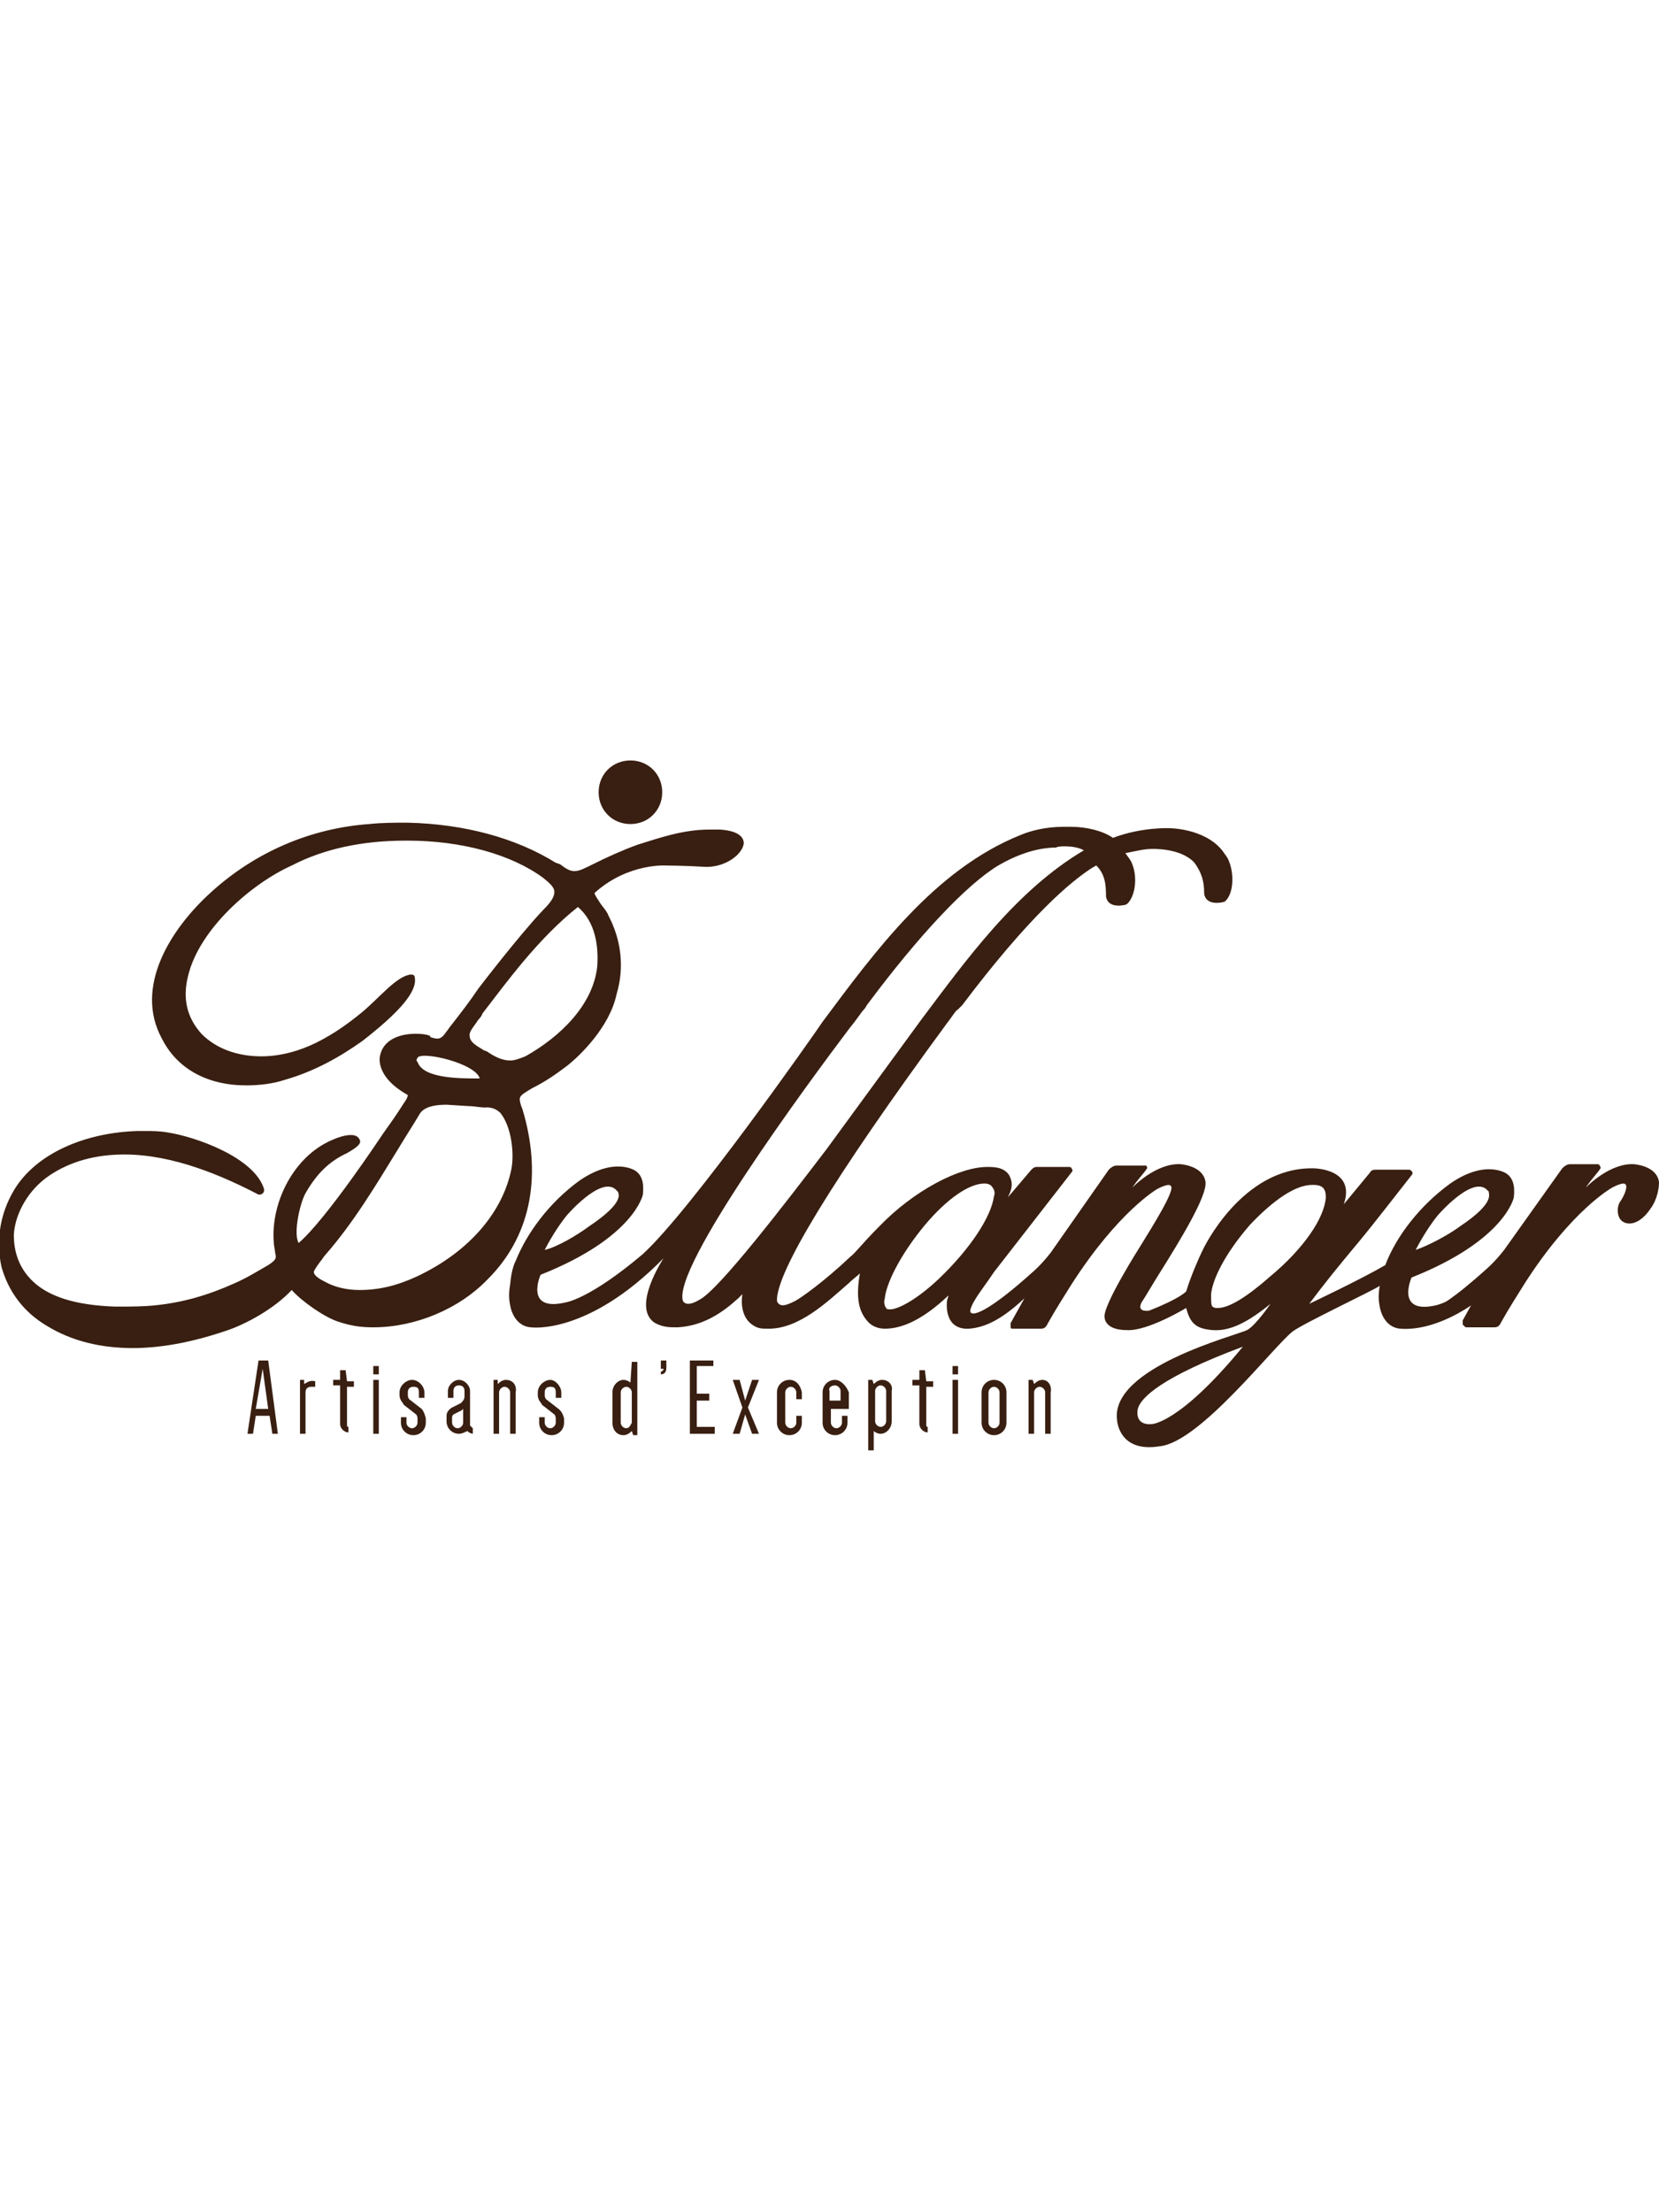 <?xml version="1.0" encoding="utf-8"?>
<!-- Generator: Adobe Illustrator 26.0.1, SVG Export Plug-In . SVG Version: 6.00 Build 0)  -->
<svg version="1.1" id="layer" xmlns="http://www.w3.org/2000/svg" xmlns:xlink="http://www.w3.org/1999/xlink" x="0px" y="0px"
	 viewBox="0 0 120 160" style="enable-background:new 0 0 120 160;" xml:space="preserve">
<style type="text/css">
	.st0{fill:#391F11;}
</style>
<g>
	<path class="st0" d="M45.6,59.6c1.3,0,2.3-1,2.3-2.3s-1-2.3-2.3-2.3c-1.3,0-2.3,1-2.3,2.3C43.3,58.6,44.3,59.6,45.6,59.6"/>
	<path class="st0" d="M27.5,76.3c0,0-0.5,1.5,2,2.9c0,0,0,0.2-0.3,0.6c-0.5,0.8-1,1.5-1.5,2.2c0,0-4.1,6.2-6.1,7.9
		c-0.4-0.7,0.1-2.9,0.5-3.6c0.8-1.4,1.7-2.3,3-2.9c0.7-0.4,1.1-0.7,0.9-1c-0.4-0.8-2.3,0.2-2.3,0.2c-2.6,1.3-4.1,4.5-3.9,7.2
		c0,0.3,0.1,0.6,0.1,0.8c0.1,0.4,0.1,0.5-0.5,0.9c-0.7,0.4-1.5,0.9-2.4,1.3c-2,0.9-3.8,1.4-5.7,1.6c-0.9,0.1-1.8,0.1-2.6,0.1H8.3
		c-2.8-0.1-4.8-0.7-6-1.9c-0.9-0.9-1.3-2-1.3-3.3c0.1-1.6,1.1-3.3,2.6-4.3C5.1,84,6.9,83.5,9,83.5c3.6,0,7.2,1.6,9.7,2.9
		c0,0,0.1,0,0.1,0c0.1,0,0.3-0.1,0.3-0.3c0,0,0-0.1,0-0.1c-0.7-2.3-5-3.8-7-4.1c-0.6-0.1-1.1-0.1-1.7-0.1H10c-3.8,0.1-7.4,1.6-9,4.3
		c-1,1.7-1.3,3.6-0.9,5.5c0.5,1.8,1.6,3.3,3.3,4.3c1.8,1.1,3.9,1.6,6.2,1.6c2,0,4.2-0.4,6.6-1.2c1.6-0.5,3.7-1.7,4.9-3
		c0.7,0.8,2.4,2,3.4,2.3c0.9,0.3,1.6,0.4,2.5,0.4c3,0,6.2-1.3,8.3-3.5c3-3,3.9-7.2,2.6-11.9c-0.1-0.3-0.1-0.4-0.2-0.6
		c-0.2-0.7-0.2-0.7,0.8-1.3c1-0.5,1.7-1,2.5-1.6c0.9-0.7,3.1-2.8,3.6-5.2c0.6-2,0.3-4-0.6-5.7c-0.1-0.3-0.4-0.6-0.6-0.9
		c-0.1-0.2-0.3-0.4-0.4-0.7l0.1-0.1c2.4-2.1,5.1-1.9,5.1-1.9s1.2,0,2.9,0.1c1.4,0,2.6-0.9,2.7-1.7c0-0.4-0.3-0.9-1.7-1
		c-0.2,0-0.4,0-0.7,0h-0.1c-1.9,0-3.6,0.6-5.2,1.1c-1.1,0.4-2.2,0.9-3.2,1.4c-0.6,0.3-1,0.5-1.3,0.5h-0.1c-0.3,0-0.6-0.2-1-0.5
		l-0.3-0.1c-2.9-1.8-6.6-2.8-10.7-2.9c-0.9,0-1.9,0-2.8,0.1c-4.2,0.3-8.2,2-11.4,4.9c-3,2.7-5.6,6.9-3.6,10.6
		c1.1,2.2,3.3,3.4,6.1,3.4c0.9,0,1.9-0.1,2.8-0.4c2.1-0.6,3.9-1.6,5.6-2.8c2.7-2.1,4-3.6,3.8-4.6c0-0.3-0.4-0.2-0.4-0.2
		c-1,0.2-2.2,1.7-3.4,2.7c-1.1,0.9-2.1,1.6-3.3,2.2c-1.2,0.6-2.6,1-4,1c-1.8,0-3.3-0.6-4.3-1.6c-1.1-1.2-1.4-2.6-1-4.2
		c0.8-3.4,4.6-6.7,7.5-8c2.3-1.2,5.1-1.8,8.2-1.8h0.2c3.9,0,7.5,1,9.8,2.7c0.5,0.4,0.8,0.7,0.8,1c0,0.4-0.3,0.8-0.8,1.3
		c-1.8,1.9-4.7,5.7-4.7,5.7c-0.6,0.9-1.3,1.8-2,2.7c-0.1,0.1-0.2,0.3-0.3,0.4c-0.4,0.6-0.6,0.6-1.2,0.4C31.5,74.8,28,74.2,27.5,76.3
		 M36.9,76.7c-0.5,0-1-0.2-1.6-0.6c-0.1-0.1-0.3-0.1-0.4-0.2c-0.5-0.3-0.8-0.5-0.9-0.8c-0.1-0.4,0-0.5,0.5-1.2
		c0.1-0.2,0.3-0.3,0.4-0.6c1.7-2.2,4-5.4,6.9-7.7c1.3,1.1,1.5,2.9,1.4,4.3c-0.3,2.8-2.7,5.1-5.2,6.5C37.5,76.6,37.2,76.7,36.9,76.7
		 M33.9,80c0.4,0,0.8,0.1,1.2,0.1c0,0,0.6-0.1,1.1,0.4c0.8,1,1,2.9,0.8,4c-0.6,3.1-3,6-6.8,7.8c-1.5,0.7-2.8,1-4.2,1
		c-0.9,0-1.8-0.2-2.5-0.6c-0.2-0.1-0.8-0.4-0.8-0.7c0-0.1,0.2-0.4,0.5-0.8c0.1-0.1,0.2-0.3,0.3-0.4c2.1-2.4,3.7-5.1,5.3-7.7
		c0.6-1,1-1.6,1.6-2.6c0.3-0.4,0.9-0.6,1.9-0.6L33.9,80z M30.2,76.5c0.3-0.5,4.2,0.4,4.5,1.5c0,0-0.1,0-0.1,0c-1.4,0-4,0-4.4-1.2
		C30.1,76.7,30.1,76.7,30.2,76.5"/>
	<path class="st0" d="M82.6,84.3h-1.8c-0.1,0-0.3,0-0.6,0.3L76,90.6c-0.7,0.9-1.3,1.4-1.3,1.4c-3,2.7-4,3-4.3,3
		c-0.3,0-0.2-0.3-0.2-0.3c0.2-0.7,0.9-1.5,1.7-2.7l5.6-7.2c0.1-0.1,0.1-0.2,0-0.3c0-0.1-0.1-0.1-0.3-0.1h-2.2c-0.1,0-0.2,0-0.4,0.2
		l-1.7,2c0.3-0.6,0.4-1,0.1-1.6c-0.4-0.6-1.1-0.6-1.6-0.6c-2,0-5.3,1.7-7.8,4.3c-1.3,1.3-1.7,1.9-2.1,2.2c-1.9,1.8-3.6,3-4,3.2
		c-0.6,0.3-1.1,0.5-1.3,0c-0.1-2,4-8.8,12.3-20.1c0.4-0.5,0.6-0.9,0.8-1c0,0,0.1-0.1,0.3-0.3c4.9-6.5,7.9-9,9.5-10l0,0
		c0.1,0,0.1-0.1,0.2-0.1c0.6,0.6,0.7,1.3,0.7,2.2c0,0,0,0.7,0.9,0.7c0,0,0.4,0,0.6-0.1c0.6-0.5,0.8-1.9,0.4-2.9
		c-0.1-0.3-0.3-0.5-0.5-0.8c0.6-0.1,1.3-0.3,1.9-0.3c0,0,2.1-0.1,3.1,1c0.5,0.7,0.7,1.3,0.7,2.2c0,0,0,0.7,0.9,0.7
		c0,0,0.4,0,0.6-0.1c0.6-0.5,0.7-1.9,0.3-2.9c-0.1-0.3-0.3-0.5-0.5-0.8c-1.3-1.6-3.8-1.6-3.8-1.6s-2-0.1-4.1,0.7
		c-0.7-0.5-1.9-0.8-3-0.8h-0.6c-1.3,0-2.4,0.3-3.1,0.6c-6.2,2.5-10.5,8.4-14.3,13.5c-0.6,0.9-9.5,13.6-13,16.8
		c-3.9,3.3-5.6,3.5-5.6,3.5c-3,0.7-1.8-2-1.8-2c6.8-2.7,7.4-5.8,7.4-5.8c0.1-0.9-0.1-1.4-0.5-1.7c0,0-1.5-1.1-4.1,0.7
		c-2.2,1.6-3.8,3.8-4.6,5.8c0,0-0.3,0.5-0.4,1.7c-0.1,0.6-0.1,1,0,1.5c0,0,0.2,1.5,1.5,1.6c0,0,4.1,0.6,9.6-5c0,0-2.4,3.6-0.6,4.7
		c0.6,0.3,1,0.3,1.6,0.3c1.9-0.1,3.3-1.1,4.4-2.1c0.1-0.1,0.2-0.2,0.3-0.3c0,0-0.3,1.5,0.7,2.2c0.4,0.3,0.7,0.3,1.2,0.3
		c2.2,0,4.2-1.9,5.8-3.3c0.3-0.3,0.6-0.5,0.8-0.7v0c-0.3,1.7-0.1,2.7,0.5,3.4c0.3,0.4,0.8,0.6,1.3,0.6c1.3,0,2.8-0.7,4.6-2.4
		c0,0.1-0.1,0.3-0.1,0.4c0,0-0.3,2.1,1.6,2c1.2-0.1,2.4-0.7,4-2.2l-1,1.8c0,0.1,0,0.2,0,0.3s0.1,0.1,0.2,0.1h2
		c0.3,0,0.4-0.2,0.5-0.4c0.5-0.9,1.2-2,1.7-2.8c3.4-5.3,6.2-6.9,6.2-6.9s0.9-0.5,1-0.2c0.3,0.3-1.4,3-2.2,4.3c0,0-2.8,4.4-2.6,5.2
		c0,0,0,0.9,1.6,0.9c1.5,0.1,4.3-1.6,4.3-1.6c0.3,1.2,0.8,1.5,1.9,1.6c1.3,0.1,2.6-0.6,4.2-1.9c0,0-1.1,1.6-1.7,1.9
		c-0.8,0.4-9.9,2.7-9.4,6.5c0,0,0.1,2.4,3.1,1.9l0,0c2.9-0.3,8.2-7.2,9.6-8.3c0.8-0.6,5.9-3,6.3-3.3c-0.1,0.6-0.1,1,0,1.5
		c0,0,0.2,1.5,1.5,1.6c2.6,0.2,5.9-1.8,7.7-4l0.6-1.5c-3.5,3.3-5.7,3.8-5.7,3.8c-3,0.7-1.8-2-1.8-2c6.8-2.7,7.4-5.8,7.4-5.8
		c0.1-0.9-0.1-1.4-0.5-1.7c0,0-1.5-1.1-4.1,0.7c-2.2,1.6-3.9,3.8-4.7,5.9c-1.7,1-5.5,2.8-5.5,2.8c1.2-1.6,2.1-2.7,3.6-4.5
		c1-1.2,2.7-3.4,3.8-4.8c0.1-0.1,0.1-0.2,0-0.3s-0.1-0.1-0.2-0.1h-2.4c-0.1,0-0.3,0-0.4,0.2l-1.9,2.3c0.9-2.6-2.2-2.6-2.2-2.6
		c-5.2-0.1-8,5.9-8,5.9c-0.3,0.6-0.9,2-1.2,3c0,0-0.4,0.5-2.7,1.4C82,94.9,82.7,94,82.7,94c0.2-0.3,0.6-1,1.1-1.8
		c1.7-2.7,3.5-5.7,3.4-6.7c-0.1-0.8-0.9-1.2-1.8-1.3c-1.8-0.1-3.5,1.7-3.5,1.7c0.4-0.6,0.8-1,1-1.3c0.1-0.1,0.1-0.2,0-0.3
		C82.8,84.3,82.7,84.3,82.6,84.3 M64.4,94.7c-0.1,0-0.3,0-0.3-0.1c-0.1-0.1-0.2-0.4-0.1-0.7c0.1-1,1-3,2.9-5.3c1.6-1.9,3.2-3,4.3-3
		c0.3,0,0.5,0.1,0.6,0.3c0.1,0.1,0.2,0.4,0.1,0.6c-0.2,1.5-1.7,3.8-4,6C66.2,94.1,64.9,94.7,64.4,94.7 M78.4,61.5
		C78.4,61.6,78.4,61.6,78.4,61.5c-4.9,2.9-8.5,7.9-11.8,12.3l-6.8,9.3C56.9,86.9,52,93.3,50.6,94c0,0-0.9,0.6-1.2,0.1
		c-0.8-2.4,9-15.7,12.1-19.8c0.5-0.6,0.8-1.1,1-1.3c0,0,0.1-0.1,0.2-0.3c3.8-5.1,7.2-8.7,9.5-10.1c1.2-0.7,2.7-1.3,4.2-1.3
		C76.4,61.2,77.7,61.1,78.4,61.5 M82.3,101.9c0.2-0.8,1.7-2.3,7.6-4.5c-4.6,5.6-6.6,5.6-6.6,5.6C82,103.1,82.3,101.9,82.3,101.9
		 M95.9,86.6c-0.1,1.5-1.6,3.7-4,5.7c-1.7,1.5-3,2.3-3.8,2.3h-0.1c-0.2,0-0.3-0.1-0.3-0.1c-0.1-0.1-0.1-0.4-0.1-0.9
		c0.1-1,0.9-2.8,2.8-5c1.7-1.8,3.3-2.9,4.5-2.9c0,0,0.1,0,0.1,0C95.7,85.7,95.9,86,95.9,86.6 M105.6,88.7c-0.8,0.6-2.3,1.4-3.2,1.7
		c0,0,0.7-1.4,1.6-2.5c0,0,2.4-2.8,3.5-1.9c0,0,0.1,0.1,0.2,0.2C107.6,86.3,108.3,86.9,105.6,88.7 M42.6,88.7
		c-0.8,0.6-2.3,1.5-3.2,1.7c0,0,0.7-1.4,1.6-2.5c0,0,2.4-2.8,3.5-1.9c0,0,0.1,0.1,0.2,0.2C44.7,86.3,45.3,86.9,42.6,88.7"/>
	<path class="st0" d="M116.6,85.9c0,0,0.9-0.5,1-0.2c0.1,0.1,0,0.6-0.4,1.2l0,0l0,0c0,0,0,0,0,0c-0.1,0.1-0.3,0.6-0.1,1.1
		c0.2,0.6,1.3,0.9,2.3-0.6c0.5-0.7,0.6-1.5,0.6-1.9c-0.1-0.8-0.9-1.2-1.8-1.3c-1.8-0.1-3.5,1.7-3.5,1.7c0.4-0.6,0.8-1,1-1.3
		c0.1-0.1,0.1-0.2,0-0.3c0-0.1-0.1-0.1-0.3-0.1l0,0h-1.8c-0.1,0-0.3,0-0.6,0.3l-4.2,5.9c-0.7,0.9-1.3,1.4-1.3,1.4c-3,2.7-4,3-4.3,3
		l-0.3,0.7c1.2-0.1,2.2-0.3,3.9-1.8l-1,1.8c0,0.1,0,0.2,0,0.3C106,96,106,96,106.1,96h2c0.3,0,0.4-0.2,0.5-0.4
		c0.5-0.9,1.2-2,1.7-2.8C113.7,87.5,116.6,85.9,116.6,85.9"/>
	<path class="st0" d="M19.4,98.4h-0.7l-0.8,5.3h0.4l0.2-1.3h1l0.2,1.3h0.4L19.4,98.4L19.4,98.4z M19.4,101.9h-0.9L19,99L19.4,101.9z
		"/>
	<path class="st0" d="M22,100.1L22,99.8h-0.3v3.9h0.4v-3c0-0.3,0.2-0.4,0.4-0.4h0.3v-0.4h0C22.4,99.8,22.2,100,22,100.1"/>
	<path class="st0" d="M25,99.1l-0.4,0v0.7h-0.5v0.4h0.5v2.8c0,0.3,0.3,0.6,0.6,0.6h0v-0.4h0c-0.1,0-0.1-0.1-0.1-0.1v-2.8h0.5v-0.4
		h-0.5L25,99.1L25,99.1z"/>
	<rect x="27" y="99.8" class="st0" width="0.4" height="3.9"/>
	<rect x="27" y="98.8" class="st0" width="0.4" height="0.6"/>
	<path class="st0" d="M30.5,101.9l-0.9-0.7c0,0-0.1-0.1-0.1-0.3v-0.2c0-0.2,0.1-0.4,0.4-0.4s0.4,0.1,0.4,0.4v0.4l0.4,0v-0.4
		c0-0.4-0.4-0.9-0.9-0.9c-0.4,0-0.9,0.4-0.9,0.9v0.2c0,0.4,0.3,0.6,0.3,0.7l0.9,0.7c0,0,0.1,0.1,0.1,0.3v0.3c0,0.2-0.2,0.4-0.4,0.4
		s-0.4-0.2-0.4-0.4v-0.4l-0.4,0v0.4c0,0.5,0.4,0.9,0.9,0.9s0.9-0.4,0.9-0.9v-0.3C30.7,102.1,30.5,101.9,30.5,101.9"/>
	<path class="st0" d="M34,103.1v-2.5c0-0.4-0.4-0.8-0.8-0.8s-0.8,0.4-0.8,0.8v0.5l0.4,0v-0.5c0-0.2,0.1-0.4,0.4-0.4
		c0.2,0,0.4,0.1,0.4,0.4v0.4c0,0.3-0.3,0.5-0.3,0.5l-0.6,0.3c0,0-0.4,0.2-0.4,0.6v0.4c0,0.5,0.4,0.9,0.9,0.9c0.2,0,0.4-0.1,0.6-0.2
		c0.1,0.1,0.3,0.2,0.4,0.2h0v-0.4L34,103.1C34,103.2,34,103.2,34,103.1 M33.1,103.3c-0.2,0-0.4-0.2-0.4-0.4v-0.4
		c0-0.1,0.1-0.2,0.1-0.2l0.6-0.3c0,0,0,0,0.1-0.1v1C33.5,103.1,33.3,103.3,33.1,103.3"/>
	<path class="st0" d="M36.6,99.8c-0.2,0-0.4,0.1-0.6,0.3L36,99.8h-0.3v3.9h0.4v-3c0-0.2,0.2-0.4,0.4-0.4s0.4,0.2,0.4,0.4v3h0.4v-3
		C37.4,100.2,37.1,99.8,36.6,99.8"/>
	<path class="st0" d="M40.4,101.9l-0.9-0.7c0,0-0.1-0.1-0.1-0.3v-0.2c0-0.2,0.1-0.4,0.4-0.4s0.4,0.1,0.4,0.4v0.4l0.4,0v-0.4
		c0-0.4-0.4-0.9-0.8-0.9s-0.9,0.4-0.9,0.9v0.2c0,0.4,0.3,0.6,0.3,0.7l0.9,0.7c0,0,0.1,0.1,0.1,0.3v0.3c0,0.2-0.2,0.4-0.4,0.4
		s-0.4-0.2-0.4-0.4v-0.4l-0.4,0v0.4c0,0.5,0.4,0.9,0.9,0.9s0.9-0.4,0.9-0.9v-0.3C40.7,102.1,40.4,101.9,40.4,101.9"/>
	<path class="st0" d="M45.6,100c-0.1-0.1-0.3-0.2-0.5-0.2c-0.4,0-0.8,0.4-0.8,0.9v2.2c0,0.5,0.3,0.9,0.8,0.9c0.2,0,0.4-0.1,0.6-0.3
		l0.1,0.3h0.3v-5.3l-0.4,0L45.6,100L45.6,100z M45.3,103.3c-0.2,0-0.4-0.2-0.4-0.4v-2.2c0-0.2,0.2-0.4,0.4-0.4s0.4,0.2,0.4,0.4v2.2
		C45.6,103.1,45.5,103.3,45.3,103.3"/>
	<path class="st0" d="M47.8,99h0.2c0,0.1-0.1,0.2-0.2,0.2h0v0.2h0c0.3,0,0.4-0.2,0.4-0.5v-0.5h-0.4V99z"/>
	<polygon class="st0" points="50.4,101.3 51.3,101.3 51.3,100.8 50.4,100.8 50.4,98.8 51.6,98.8 51.6,98.4 49.9,98.4 49.9,103.7 
		51.7,103.7 51.7,103.2 50.4,103.2 	"/>
	<polygon class="st0" points="54.4,99.8 53.9,101.3 53.5,99.8 53,99.8 53.7,101.8 53,103.7 53.5,103.7 53.9,102.3 54.4,103.7 
		54.9,103.7 54.1,101.8 54.9,99.8 	"/>
	<path class="st0" d="M57.1,99.8c-0.5,0-0.9,0.4-0.9,0.9v2.2c0,0.5,0.4,0.9,0.9,0.9s0.9-0.4,0.9-0.9v-0.5h-0.4v0.5
		c0,0.2-0.2,0.4-0.4,0.4s-0.4-0.2-0.4-0.4v-2.2c0-0.2,0.2-0.4,0.4-0.4s0.4,0.2,0.4,0.4v0.5l0.4,0v-0.5
		C57.9,100.2,57.6,99.8,57.1,99.8"/>
	<path class="st0" d="M60.4,99.8c-0.5,0-0.9,0.4-0.9,0.9v2.2c0,0.5,0.4,0.9,0.9,0.9c0.5,0,0.9-0.4,0.9-0.9v-0.5l-0.4,0v0.5
		c0,0.2-0.2,0.4-0.4,0.4c-0.2,0-0.4-0.2-0.4-0.4v-1h1.3v-1.2C61.2,100.2,60.8,99.8,60.4,99.8 M60.4,100.2c0.2,0,0.4,0.2,0.4,0.4v0.7
		h-0.8v-0.7C59.9,100.4,60.1,100.2,60.4,100.2"/>
	<path class="st0" d="M63.8,99.8c-0.2,0-0.4,0.1-0.6,0.3l-0.1-0.3h-0.3v5.1l0.4,0v-1.4c0.1,0.1,0.3,0.2,0.5,0.2
		c0.4,0,0.8-0.4,0.8-0.9v-2.2C64.6,100.2,64.3,99.8,63.8,99.8 M63.7,100.2c0.2,0,0.4,0.2,0.4,0.4v2.2c0,0.2-0.2,0.4-0.4,0.4
		c-0.2,0-0.4-0.2-0.4-0.4v-2.2C63.3,100.4,63.5,100.2,63.7,100.2"/>
	<path class="st0" d="M66.9,99.1l-0.4,0v0.7H66v0.4h0.5v2.8c0,0.3,0.3,0.6,0.6,0.6h0v-0.4h0c-0.1,0-0.1-0.1-0.1-0.1v-2.8h0.5v-0.4
		H67L66.9,99.1L66.9,99.1z"/>
	<rect x="68.9" y="98.8" class="st0" width="0.4" height="0.6"/>
	<rect x="68.9" y="99.8" class="st0" width="0.4" height="3.9"/>
	<path class="st0" d="M71.9,99.8c-0.5,0-0.9,0.4-0.9,0.9v2.2c0,0.5,0.4,0.9,0.9,0.9s0.9-0.4,0.9-0.9v-2.2
		C72.8,100.2,72.4,99.8,71.9,99.8 M71.5,100.7c0-0.2,0.2-0.4,0.4-0.4c0.2,0,0.4,0.2,0.4,0.4v2.2c0,0.2-0.2,0.4-0.4,0.4
		c-0.2,0-0.4-0.2-0.4-0.4V100.7z"/>
	<path class="st0" d="M75.4,99.8c-0.2,0-0.4,0.1-0.6,0.3l-0.1-0.3h-0.3v3.9h0.4v-3c0-0.2,0.2-0.4,0.4-0.4c0.2,0,0.4,0.2,0.4,0.4v3
		h0.4v-3C76.1,100.2,75.8,99.8,75.4,99.8"/>
</g>
</svg>
